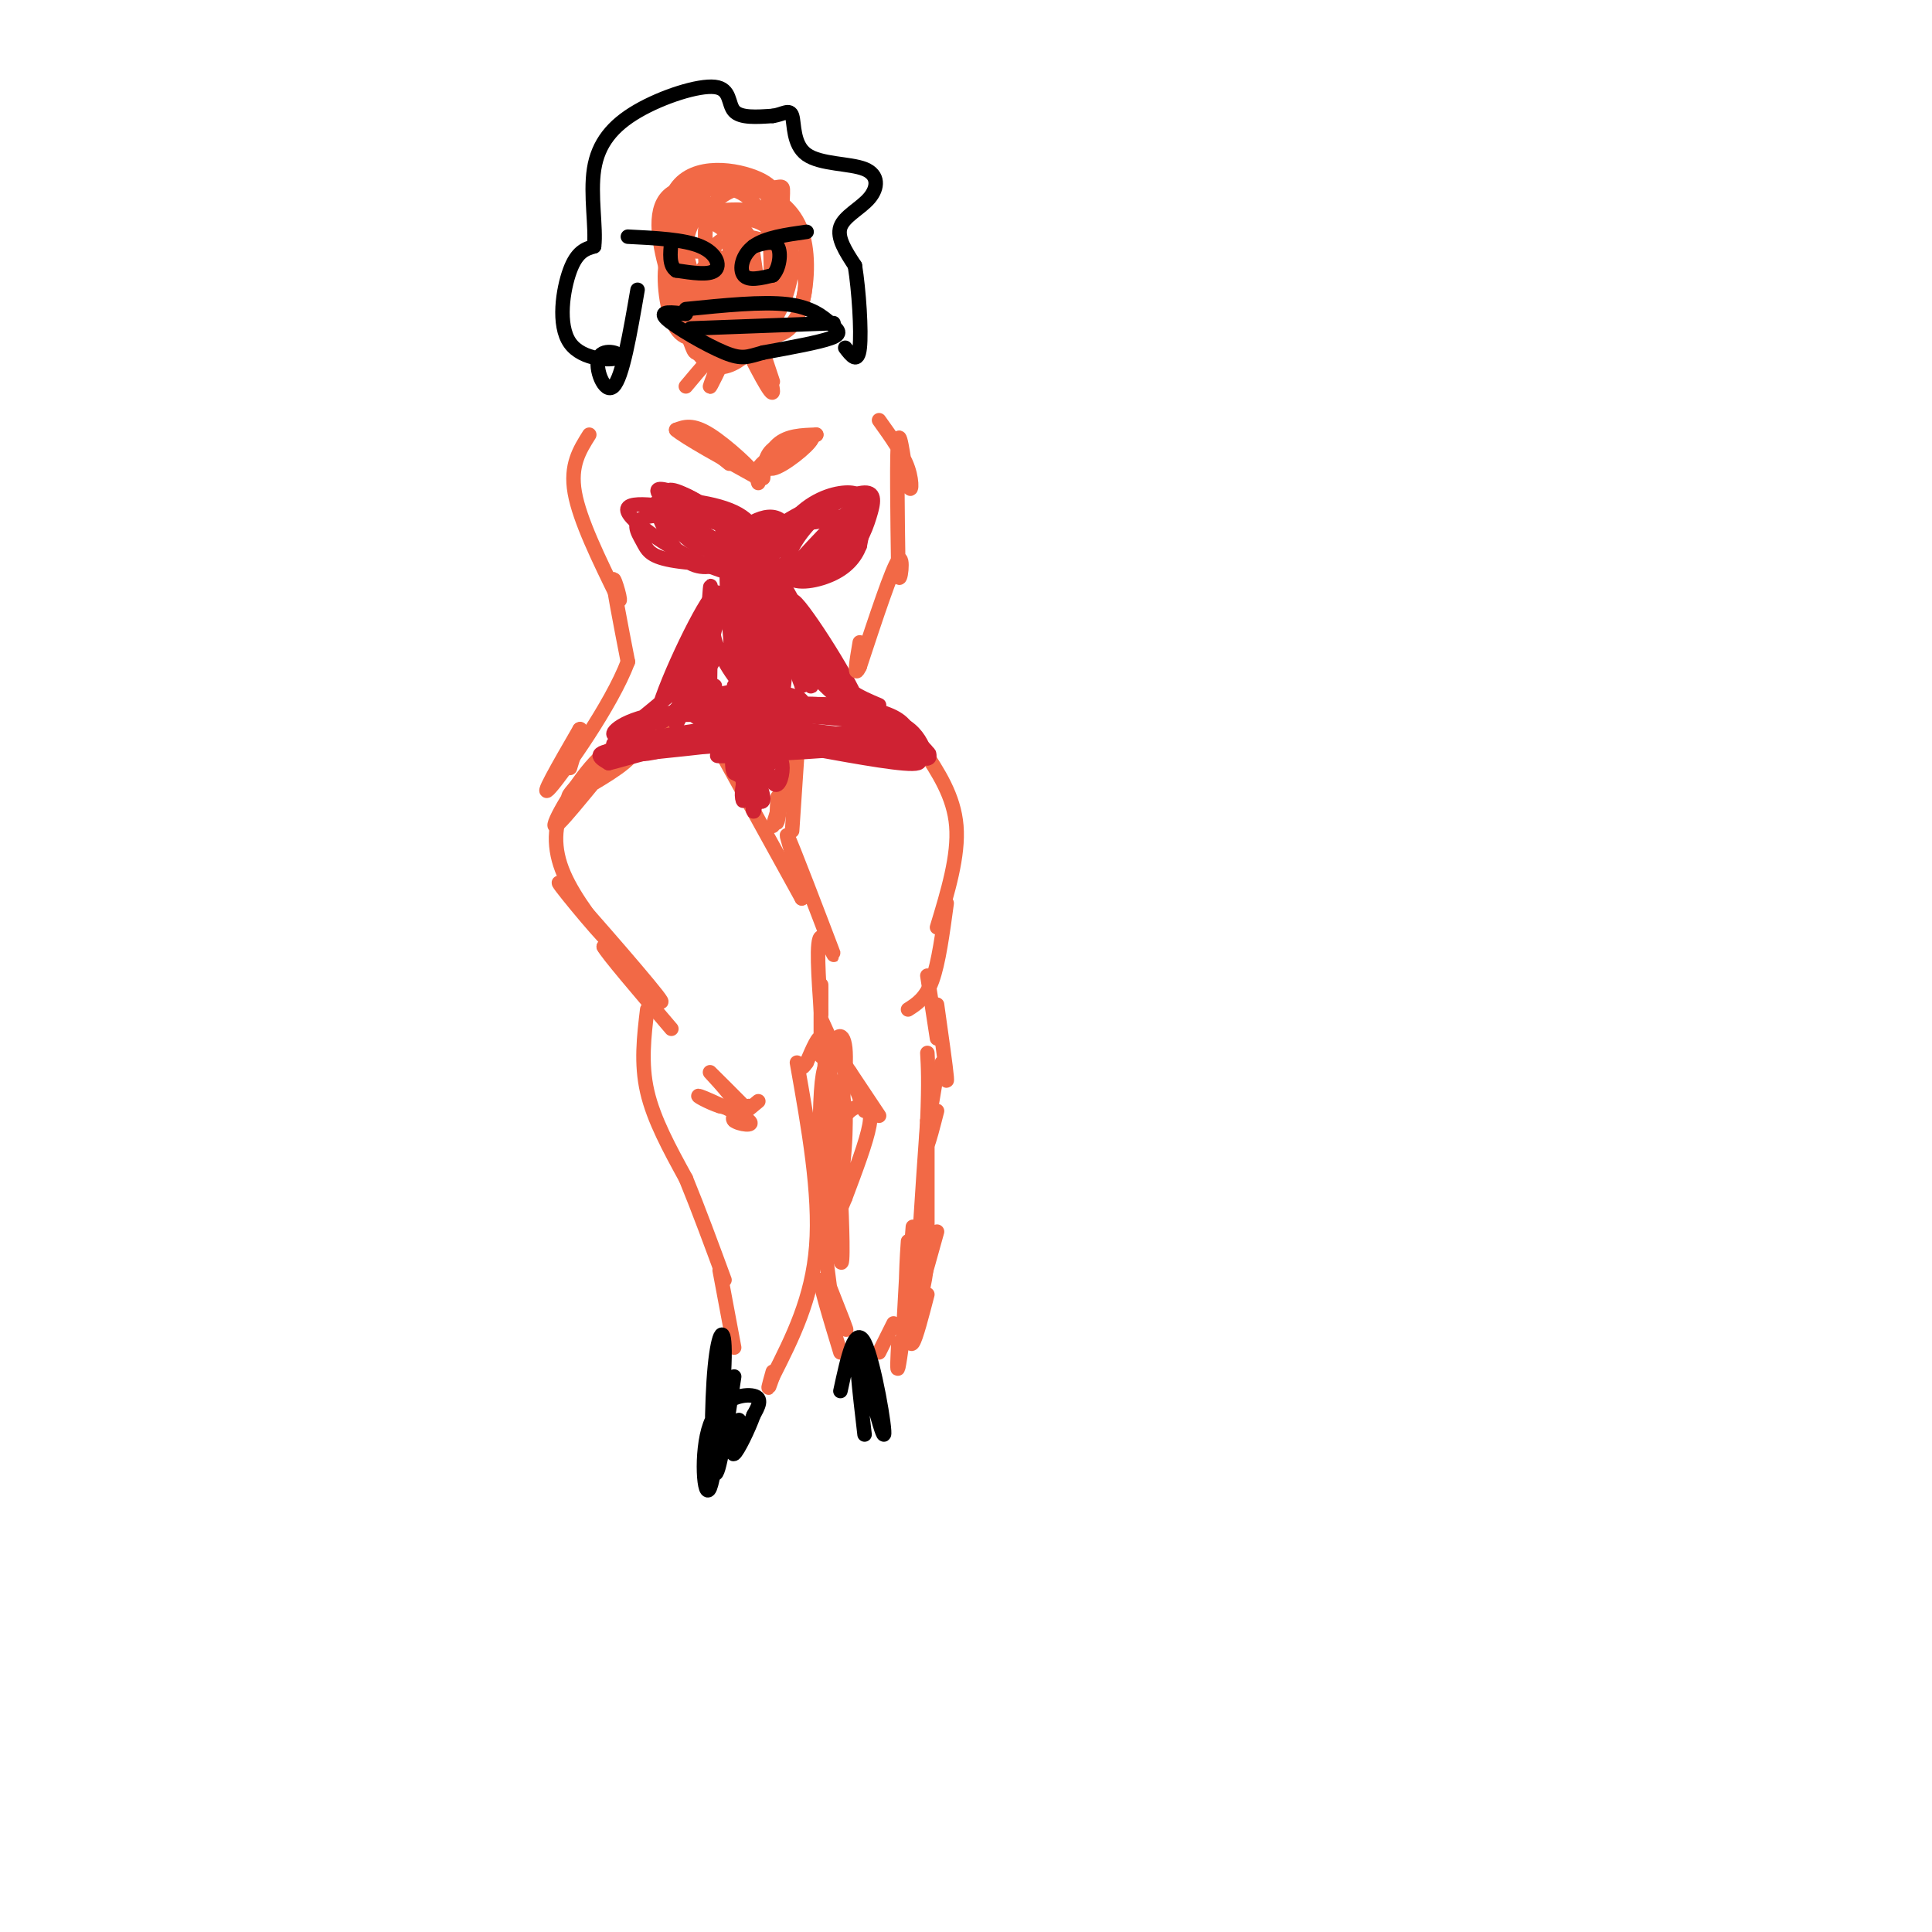 <svg viewBox='0 0 400 400' version='1.1' xmlns='http://www.w3.org/2000/svg' xmlns:xlink='http://www.w3.org/1999/xlink'><g fill='none' stroke='#f26946' stroke-width='3' stroke-linecap='round' stroke-linejoin='round'><path d='M134,154c-0.292,-1.649 -0.583,-3.298 -5,0c-4.417,3.298 -12.958,11.542 -11,11c1.958,-0.542 14.417,-9.869 18,-13c3.583,-3.131 -1.708,-0.065 -7,3'/><path d='M129,155c-4.646,4.892 -12.761,15.620 -14,16c-1.239,0.380 4.397,-9.590 9,-14c4.603,-4.410 8.172,-3.260 7,-1c-1.172,2.260 -7.086,5.630 -13,9'/><path d='M118,165c-2.911,3.800 -3.689,8.800 -2,14c1.689,5.200 5.844,10.600 10,16'/><path d='M126,195c-2.036,-1.726 -12.125,-14.042 -10,-12c2.125,2.042 16.464,18.440 20,23c3.536,4.560 -3.732,-2.720 -11,-10'/><path d='M125,196c0.500,1.167 7.250,9.083 14,17'/><path d='M150,157c0.000,0.000 16.000,29.000 16,29'/><path d='M166,186c1.219,0.065 -3.735,-14.271 -3,-13c0.735,1.271 7.159,18.150 9,23c1.841,4.850 -0.903,-2.329 -2,-2c-1.097,0.329 -0.549,8.164 0,16'/><path d='M170,210c0.010,0.204 0.033,-7.285 0,-6c-0.033,1.285 -0.124,11.346 0,14c0.124,2.654 0.464,-2.099 0,-3c-0.464,-0.901 -1.732,2.049 -3,5'/><path d='M167,220c-0.667,1.000 -0.833,1.000 -1,1'/><path d='M150,225c2.649,2.655 5.298,5.310 4,4c-1.298,-1.310 -6.542,-6.583 -7,-7c-0.458,-0.417 3.869,4.024 5,6c1.131,1.976 -0.935,1.488 -3,1'/><path d='M149,229c-2.033,-0.592 -5.617,-2.571 -4,-2c1.617,0.571 8.435,3.692 10,5c1.565,1.308 -2.124,0.802 -3,0c-0.876,-0.802 1.062,-1.901 3,-3'/><path d='M155,229c-0.422,0.378 -2.978,2.822 -3,3c-0.022,0.178 2.489,-1.911 5,-4'/><path d='M134,209c-0.667,5.583 -1.333,11.167 0,17c1.333,5.833 4.667,11.917 8,18'/><path d='M142,244c2.667,6.500 5.333,13.750 8,21'/><path d='M165,220c2.417,13.583 4.833,27.167 4,38c-0.833,10.833 -4.917,18.917 -9,27'/><path d='M160,285c-1.500,4.333 -0.750,1.667 0,-1'/><path d='M149,263c0.000,0.000 3.000,16.000 3,16'/><path d='M191,155c3.250,4.917 6.500,9.833 7,16c0.500,6.167 -1.750,13.583 -4,21'/><path d='M196,187c-0.833,6.167 -1.667,12.333 -3,16c-1.333,3.667 -3.167,4.833 -5,6'/><path d='M165,157c0.000,0.000 -1.000,15.000 -1,15'/><path d='M163,157c-0.833,5.833 -1.667,11.667 -2,13c-0.333,1.333 -0.167,-1.833 0,-5'/><path d='M165,155c0.000,0.000 -5.000,16.000 -5,16'/><path d='M170,211c0.000,0.000 5.000,11.000 5,11'/><path d='M172,216c0.000,0.000 10.000,15.000 10,15'/><path d='M176,222c0.000,0.000 3.000,8.000 3,8'/><path d='M192,202c0.000,0.000 2.000,13.000 2,13'/><path d='M194,208c0.917,6.500 1.833,13.000 2,15c0.167,2.000 -0.417,-0.500 -1,-3'/><path d='M194,222c0.000,0.000 -1.000,6.000 -1,6'/><path d='M194,230c-0.833,3.250 -1.667,6.500 -2,7c-0.333,0.500 -0.167,-1.750 0,-4'/><path d='M192,232c0.000,0.000 0.000,23.000 0,23'/><path d='M192,255c-0.667,5.756 -2.333,8.644 -3,8c-0.667,-0.644 -0.333,-4.822 0,-9'/><path d='M171,214c0.000,0.000 -1.000,26.000 -1,26'/><path d='M170,240c-0.252,1.326 -0.381,-8.358 0,-14c0.381,-5.642 1.270,-7.241 2,-3c0.730,4.241 1.299,14.322 1,14c-0.299,-0.322 -1.465,-11.048 -1,-17c0.465,-5.952 2.561,-7.129 3,-3c0.439,4.129 -0.781,13.565 -2,23'/><path d='M173,240c-0.746,0.425 -1.610,-10.014 -1,-14c0.610,-3.986 2.693,-1.520 3,5c0.307,6.520 -1.161,17.092 -2,18c-0.839,0.908 -1.050,-7.849 0,-13c1.050,-5.151 3.360,-6.694 5,-7c1.640,-0.306 2.612,0.627 2,4c-0.612,3.373 -2.806,9.187 -5,15'/><path d='M175,248c-1.667,4.191 -3.333,7.167 -3,1c0.333,-6.167 2.667,-21.478 3,-19c0.333,2.478 -1.333,22.744 -2,24c-0.667,1.256 -0.333,-16.498 0,-21c0.333,-4.502 0.667,4.249 1,13'/><path d='M174,246c0.343,6.895 0.700,17.632 0,15c-0.700,-2.632 -2.458,-18.632 -3,-19c-0.542,-0.368 0.131,14.895 0,18c-0.131,3.105 -1.065,-5.947 -2,-15'/><path d='M169,245c0.167,1.333 1.583,12.167 3,23'/><path d='M194,255c-2.556,9.267 -5.111,18.533 -6,17c-0.889,-1.533 -0.111,-13.867 0,-15c0.111,-1.133 -0.444,8.933 -1,19'/><path d='M187,276c0.652,-1.686 2.783,-15.400 4,-20c1.217,-4.600 1.520,-0.085 1,5c-0.520,5.085 -1.863,10.738 -2,6c-0.137,-4.738 0.931,-19.869 2,-35'/><path d='M192,232c0.333,-8.167 0.167,-11.083 0,-14'/><path d='M185,274c0.000,0.000 -3.000,6.000 -3,6'/><path d='M172,267c1.911,4.822 3.822,9.644 3,8c-0.822,-1.644 -4.378,-9.756 -5,-10c-0.622,-0.244 1.689,7.378 4,15'/><path d='M192,268c-1.167,4.500 -2.333,9.000 -3,10c-0.667,1.000 -0.833,-1.500 -1,-4'/><path d='M188,269c-0.833,6.250 -1.667,12.500 -2,14c-0.333,1.500 -0.167,-1.750 0,-5'/></g>
<g fill='none' stroke='#cf2233' stroke-width='3' stroke-linecap='round' stroke-linejoin='round'><path d='M129,154c13.067,-2.111 26.133,-4.222 32,-4c5.867,0.222 4.533,2.778 8,4c3.467,1.222 11.733,1.111 20,1'/><path d='M189,155c3.893,0.571 3.625,1.500 3,1c-0.625,-0.500 -1.607,-2.429 -9,-3c-7.393,-0.571 -21.196,0.214 -35,1'/><path d='M148,154c-10.244,0.733 -18.356,2.067 -16,2c2.356,-0.067 15.178,-1.533 28,-3'/><path d='M160,153c8.000,-0.798 14.000,-1.292 20,0c6.000,1.292 12.000,4.369 10,5c-2.000,0.631 -12.000,-1.185 -22,-3'/><path d='M168,155c-11.689,-0.600 -29.911,-0.600 -38,0c-8.089,0.600 -6.044,1.800 -4,3'/><path d='M126,158c2.756,-0.600 11.644,-3.600 22,-5c10.356,-1.400 22.178,-1.200 34,-1'/><path d='M182,152c-2.044,0.733 -24.156,3.067 -31,4c-6.844,0.933 1.578,0.467 10,0'/><path d='M161,156c6.667,-0.311 18.333,-1.089 20,-2c1.667,-0.911 -6.667,-1.956 -15,-3'/><path d='M166,151c-11.667,0.200 -33.333,2.200 -36,3c-2.667,0.800 13.667,0.400 30,0'/><path d='M160,154c4.000,1.333 -1.000,4.667 -6,8'/><path d='M154,162c-0.852,2.612 0.019,5.144 0,3c-0.019,-2.144 -0.928,-8.962 0,-9c0.928,-0.038 3.694,6.703 4,9c0.306,2.297 -1.847,0.148 -4,-2'/><path d='M154,163c-0.437,-2.201 0.470,-6.703 1,-5c0.530,1.703 0.681,9.612 1,10c0.319,0.388 0.805,-6.746 1,-9c0.195,-2.254 0.097,0.373 0,3'/><path d='M157,162c0.538,-0.699 1.884,-3.948 3,-5c1.116,-1.052 2.001,0.091 2,2c-0.001,1.909 -0.887,4.584 -2,3c-1.113,-1.584 -2.454,-7.426 -3,-8c-0.546,-0.574 -0.299,4.122 -1,6c-0.701,1.878 -2.351,0.939 -4,0'/><path d='M152,160c-0.667,-1.000 -0.333,-3.500 0,-6'/><path d='M127,154c20.083,-3.250 40.167,-6.500 51,-6c10.833,0.500 12.417,4.750 14,9'/><path d='M192,157c1.600,-0.067 -1.400,-4.733 -11,-7c-9.600,-2.267 -25.800,-2.133 -42,-2'/><path d='M139,148c-8.167,0.833 -7.583,3.917 -7,7'/><path d='M132,155c5.440,-0.781 22.541,-6.234 34,-7c11.459,-0.766 17.278,3.156 20,4c2.722,0.844 2.348,-1.388 0,-3c-2.348,-1.612 -6.671,-2.603 -12,-3c-5.329,-0.397 -11.665,-0.198 -18,0'/><path d='M156,146c-6.262,-0.095 -12.917,-0.333 -18,2c-5.083,2.333 -8.595,7.238 -6,8c2.595,0.762 11.298,-2.619 20,-6'/><path d='M152,150c5.177,-2.147 8.120,-4.514 14,-4c5.880,0.514 14.699,3.907 17,4c2.301,0.093 -1.914,-3.116 -11,-4c-9.086,-0.884 -23.043,0.558 -37,2'/><path d='M135,148c-7.933,1.689 -9.267,4.911 -7,4c2.267,-0.911 8.133,-5.956 14,-11'/><path d='M142,141c4.138,-3.484 7.485,-6.693 5,-3c-2.485,3.693 -10.800,14.289 -11,11c-0.200,-3.289 7.715,-20.462 11,-25c3.285,-4.538 1.938,3.561 0,10c-1.938,6.439 -4.469,11.220 -7,16'/><path d='M140,150c0.292,-4.463 4.522,-23.619 6,-24c1.478,-0.381 0.206,18.013 0,18c-0.206,-0.013 0.656,-18.432 1,-22c0.344,-3.568 0.172,7.716 0,19'/><path d='M147,141c0.167,3.333 0.583,2.167 1,1'/><path d='M182,146c-3.994,-1.679 -7.988,-3.357 -12,-9c-4.012,-5.643 -8.042,-15.250 -5,-12c3.042,3.250 13.155,19.357 13,22c-0.155,2.643 -10.577,-8.179 -21,-19'/><path d='M157,128c-4.369,-5.650 -4.792,-10.276 -1,-5c3.792,5.276 11.800,20.456 12,19c0.200,-1.456 -7.408,-19.546 -8,-23c-0.592,-3.454 5.831,7.727 8,14c2.169,6.273 0.085,7.636 -2,9'/><path d='M166,142c-2.047,-4.869 -6.163,-21.542 -7,-24c-0.837,-2.458 1.606,9.300 1,16c-0.606,6.700 -4.262,8.342 -6,6c-1.738,-2.342 -1.559,-8.669 -1,-13c0.559,-4.331 1.497,-6.666 3,-7c1.503,-0.334 3.572,1.333 4,5c0.428,3.667 -0.786,9.333 -2,15'/><path d='M158,140c-1.126,2.007 -2.939,-0.474 -4,-6c-1.061,-5.526 -1.368,-14.097 0,-16c1.368,-1.903 4.413,2.862 6,7c1.587,4.138 1.716,7.648 0,12c-1.716,4.352 -5.277,9.545 -8,13c-2.723,3.455 -4.608,5.172 -6,2c-1.392,-3.172 -2.291,-11.232 -2,-17c0.291,-5.768 1.771,-9.245 4,-10c2.229,-0.755 5.208,1.213 6,4c0.792,2.787 -0.604,6.394 -2,10'/><path d='M152,139c-0.949,-5.751 -2.320,-25.129 -1,-25c1.320,0.129 5.331,19.764 5,26c-0.331,6.236 -5.005,-0.927 -7,-5c-1.995,-4.073 -1.311,-5.055 0,-7c1.311,-1.945 3.248,-4.851 5,-5c1.752,-0.149 3.318,2.460 4,7c0.682,4.540 0.481,11.011 0,13c-0.481,1.989 -1.240,-0.506 -2,-3'/><path d='M156,140c-0.439,-3.150 -0.537,-9.525 0,-13c0.537,-3.475 1.707,-4.051 3,0c1.293,4.051 2.708,12.728 2,16c-0.708,3.272 -3.540,1.140 -5,-3c-1.460,-4.140 -1.549,-10.286 0,-13c1.549,-2.714 4.735,-1.996 6,2c1.265,3.996 0.610,11.268 0,15c-0.610,3.732 -1.174,3.923 -3,1c-1.826,-2.923 -4.913,-8.962 -8,-15'/><path d='M151,130c0.334,-2.784 5.169,-2.242 7,-1c1.831,1.242 0.658,3.186 -1,7c-1.658,3.814 -3.802,9.500 -6,12c-2.198,2.500 -4.449,1.816 -6,1c-1.551,-0.816 -2.402,-1.763 -1,-3c1.402,-1.237 5.056,-2.765 10,-3c4.944,-0.235 11.177,0.821 12,2c0.823,1.179 -3.765,2.480 -7,2c-3.235,-0.480 -5.118,-2.740 -7,-5'/><path d='M152,142c1.000,-2.167 7.000,-5.083 13,-8'/><path d='M162,120c5.708,-6.375 11.416,-12.750 15,-15c3.584,-2.250 5.046,-0.373 1,4c-4.046,4.373 -13.598,11.244 -17,11c-3.402,-0.244 -0.654,-7.601 3,-12c3.654,-4.399 8.215,-5.838 11,-6c2.785,-0.162 3.796,0.954 4,3c0.204,2.046 -0.398,5.023 -1,8'/><path d='M178,113c-0.932,2.447 -2.762,4.565 -6,6c-3.238,1.435 -7.884,2.187 -9,0c-1.116,-2.187 1.297,-7.312 5,-11c3.703,-3.688 8.697,-5.938 11,-6c2.303,-0.062 1.917,2.063 1,5c-0.917,2.937 -2.364,6.685 -6,9c-3.636,2.315 -9.459,3.198 -13,2c-3.541,-1.198 -4.799,-4.476 -1,-8c3.799,-3.524 12.657,-7.292 16,-7c3.343,0.292 1.172,4.646 -1,9'/><path d='M175,112c-2.070,2.944 -6.746,5.804 -12,7c-5.254,1.196 -11.088,0.728 -13,-1c-1.912,-1.728 0.096,-4.717 5,-7c4.904,-2.283 12.703,-3.861 17,-4c4.297,-0.139 5.091,1.162 2,4c-3.091,2.838 -10.066,7.214 -14,9c-3.934,1.786 -4.828,0.984 -6,0c-1.172,-0.984 -2.623,-2.150 -2,-4c0.623,-1.850 3.321,-4.386 8,-6c4.679,-1.614 11.340,-2.307 18,-3'/><path d='M178,107c0.884,1.525 -5.905,6.836 -12,9c-6.095,2.164 -11.495,1.179 -14,0c-2.505,-1.179 -2.114,-2.553 -1,-4c1.114,-1.447 2.950,-2.968 5,-4c2.050,-1.032 4.315,-1.575 6,0c1.685,1.575 2.792,5.267 1,8c-1.792,2.733 -6.482,4.505 -14,2c-7.518,-2.505 -17.862,-9.287 -19,-12c-1.138,-2.713 6.931,-1.356 15,0'/><path d='M145,106c5.186,1.935 10.649,6.772 9,9c-1.649,2.228 -10.412,1.847 -15,1c-4.588,-0.847 -5.002,-2.160 -6,-4c-0.998,-1.840 -2.580,-4.206 1,-5c3.580,-0.794 12.320,-0.017 16,2c3.680,2.017 2.298,5.274 0,7c-2.298,1.726 -5.514,1.922 -8,0c-2.486,-1.922 -4.243,-5.961 -6,-10'/><path d='M136,106c5.723,-0.456 23.030,3.405 26,6c2.970,2.595 -8.396,3.926 -15,2c-6.604,-1.926 -8.446,-7.107 -9,-10c-0.554,-2.893 0.182,-3.497 5,-1c4.818,2.497 13.720,8.095 14,10c0.280,1.905 -8.063,0.116 -13,-2c-4.937,-2.116 -6.469,-4.558 -8,-7'/><path d='M136,104c2.044,-1.089 11.153,-0.310 16,2c4.847,2.310 5.430,6.153 3,7c-2.430,0.847 -7.875,-1.302 -12,-4c-4.125,-2.698 -6.931,-5.947 -6,-7c0.931,-1.053 5.600,0.089 9,3c3.400,2.911 5.531,7.591 3,7c-2.531,-0.591 -9.723,-6.455 -12,-9c-2.277,-2.545 0.362,-1.773 3,-1'/><path d='M140,102c2.167,1.000 6.083,4.000 10,7'/></g>
<g fill='none' stroke='#f26946' stroke-width='3' stroke-linecap='round' stroke-linejoin='round'><path d='M151,96c-3.917,-3.167 -7.833,-6.333 -7,-6c0.833,0.333 6.417,4.167 12,8'/><path d='M156,98c0.178,-0.489 -5.378,-5.711 -9,-8c-3.622,-2.289 -5.311,-1.644 -7,-1'/><path d='M140,89c1.667,1.500 9.333,5.750 17,10'/><path d='M158,99c0.167,-2.333 0.333,-4.667 2,-6c1.667,-1.333 4.833,-1.667 8,-2'/><path d='M168,91c-0.536,1.321 -5.875,5.625 -8,6c-2.125,0.375 -1.036,-3.179 1,-5c2.036,-1.821 5.018,-1.911 8,-2'/><path d='M169,90c-0.889,0.578 -7.111,3.022 -10,5c-2.889,1.978 -2.444,3.489 -2,5'/><path d='M142,80c3.267,-3.911 6.533,-7.822 7,-7c0.467,0.822 -1.867,6.378 -2,7c-0.133,0.622 1.933,-3.689 4,-8'/><path d='M151,72c0.622,-2.044 0.178,-3.156 0,-3c-0.178,0.156 -0.089,1.578 0,3'/><path d='M160,79c-2.289,-6.889 -4.578,-13.778 -4,-12c0.578,1.778 4.022,12.222 4,14c-0.022,1.778 -3.511,-5.111 -7,-12'/><path d='M153,69c-1.333,-2.333 -1.167,-2.167 -1,-2'/><path d='M151,67c-0.947,0.340 -1.894,0.679 -3,-3c-1.106,-3.679 -2.371,-11.378 1,-14c3.371,-2.622 11.378,-0.167 15,3c3.622,3.167 2.860,7.048 2,10c-0.860,2.952 -1.818,4.977 -4,6c-2.182,1.023 -5.587,1.045 -8,0c-2.413,-1.045 -3.832,-3.156 -4,-7c-0.168,-3.844 0.916,-9.422 2,-15'/><path d='M152,47c1.858,-2.572 5.502,-1.502 8,1c2.498,2.502 3.851,6.434 3,10c-0.851,3.566 -3.906,6.765 -7,8c-3.094,1.235 -6.227,0.507 -8,-3c-1.773,-3.507 -2.184,-9.792 -2,-14c0.184,-4.208 0.965,-6.337 3,-8c2.035,-1.663 5.323,-2.859 8,-2c2.677,0.859 4.742,3.771 6,8c1.258,4.229 1.708,9.773 -1,16c-2.708,6.227 -8.575,13.138 -13,13c-4.425,-0.138 -7.407,-7.325 -9,-13c-1.593,-5.675 -1.796,-9.837 -2,-14'/><path d='M138,49c-0.392,-4.176 -0.372,-7.617 4,-9c4.372,-1.383 13.095,-0.707 17,-1c3.905,-0.293 2.992,-1.555 3,4c0.008,5.555 0.935,17.927 -2,24c-2.935,6.073 -9.734,5.846 -13,6c-3.266,0.154 -3.000,0.690 -4,-2c-1.000,-2.690 -3.266,-8.607 -5,-15c-1.734,-6.393 -2.934,-13.263 1,-16c3.934,-2.737 13.003,-1.342 17,-1c3.997,0.342 2.922,-0.369 3,4c0.078,4.369 1.308,13.820 0,19c-1.308,5.180 -5.154,6.090 -9,7'/><path d='M150,69c-3.593,-2.002 -8.077,-10.507 -10,-17c-1.923,-6.493 -1.285,-10.973 2,-13c3.285,-2.027 9.218,-1.600 14,0c4.782,1.600 8.412,4.373 10,9c1.588,4.627 1.135,11.108 0,15c-1.135,3.892 -2.952,5.196 -6,7c-3.048,1.804 -7.327,4.108 -11,4c-3.673,-0.108 -6.738,-2.628 -9,-10c-2.262,-7.372 -3.720,-19.594 0,-25c3.720,-5.406 12.617,-3.994 17,-2c4.383,1.994 4.252,4.570 4,8c-0.252,3.430 -0.626,7.715 -1,12'/><path d='M160,57c-2.307,3.835 -7.573,7.422 -11,9c-3.427,1.578 -5.015,1.148 -7,-3c-1.985,-4.148 -4.367,-12.015 -1,-16c3.367,-3.985 12.483,-4.090 17,-3c4.517,1.090 4.435,3.375 4,7c-0.435,3.625 -1.222,8.592 -4,11c-2.778,2.408 -7.548,2.258 -10,2c-2.452,-0.258 -2.588,-0.624 -4,-5c-1.412,-4.376 -4.100,-12.760 -2,-17c2.100,-4.240 8.988,-4.334 13,-1c4.012,3.334 5.146,10.095 5,14c-0.146,3.905 -1.573,4.952 -3,6'/><path d='M157,61c-3.705,1.527 -11.469,2.346 -15,-2c-3.531,-4.346 -2.830,-13.857 -2,-18c0.830,-4.143 1.789,-2.917 4,-1c2.211,1.917 5.674,4.524 7,9c1.326,4.476 0.516,10.821 -1,14c-1.516,3.179 -3.739,3.191 -6,0c-2.261,-3.191 -4.562,-9.586 -6,-14c-1.438,-4.414 -2.014,-6.847 1,-7c3.014,-0.153 9.617,1.976 13,4c3.383,2.024 3.546,3.945 4,7c0.454,3.055 1.199,7.246 0,9c-1.199,1.754 -4.343,1.073 -6,0c-1.657,-1.073 -1.829,-2.536 -2,-4'/><path d='M148,58c-0.871,-2.757 -2.049,-7.649 -2,-10c0.049,-2.351 1.325,-2.159 3,-1c1.675,1.159 3.749,3.287 5,7c1.251,3.713 1.680,9.011 0,11c-1.680,1.989 -5.469,0.668 -8,-2c-2.531,-2.668 -3.804,-6.682 -4,-10c-0.196,-3.318 0.684,-5.941 2,-8c1.316,-2.059 3.066,-3.555 5,0c1.934,3.555 4.051,12.160 4,17c-0.051,4.840 -2.271,5.916 -5,7c-2.729,1.084 -5.965,2.176 -8,-1c-2.035,-3.176 -2.867,-10.622 -2,-14c0.867,-3.378 3.434,-2.689 6,-2'/><path d='M144,52c3.212,0.277 8.243,1.971 9,6c0.757,4.029 -2.759,10.394 -5,13c-2.241,2.606 -3.206,1.453 -4,-1c-0.794,-2.453 -1.417,-6.207 -1,-9c0.417,-2.793 1.875,-4.625 3,-6c1.125,-1.375 1.918,-2.293 3,2c1.082,4.293 2.452,13.798 2,16c-0.452,2.202 -2.726,-2.899 -5,-8'/><path d='M182,87c2.476,3.452 4.952,6.905 6,10c1.048,3.095 0.667,5.833 0,3c-0.667,-2.833 -1.619,-11.238 -2,-9c-0.381,2.238 -0.190,15.119 0,28'/><path d='M186,119c0.356,2.711 1.244,-4.511 0,-3c-1.244,1.511 -4.622,11.756 -8,22'/><path d='M178,138c-1.333,2.833 -0.667,-1.083 0,-5'/><path d='M122,90c-2.000,3.167 -4.000,6.333 -3,12c1.000,5.667 5.000,13.833 9,22'/><path d='M128,124c1.044,1.778 -0.844,-4.778 -1,-4c-0.156,0.778 1.422,8.889 3,17'/><path d='M130,137c-3.356,8.956 -13.244,22.844 -16,26c-2.756,3.156 1.622,-4.422 6,-12'/><path d='M120,151c0.667,-0.667 -0.667,3.667 -2,8'/></g>
<g fill='none' stroke='#000000' stroke-width='3' stroke-linecap='round' stroke-linejoin='round'><path d='M130,49c5.822,0.289 11.644,0.578 15,2c3.356,1.422 4.244,3.978 3,5c-1.244,1.022 -4.622,0.511 -8,0'/><path d='M140,56c-1.500,-1.000 -1.250,-3.500 -1,-6'/><path d='M167,48c-4.289,0.600 -8.578,1.200 -11,3c-2.422,1.800 -2.978,4.800 -2,6c0.978,1.200 3.489,0.600 6,0'/><path d='M160,57c1.378,-1.333 1.822,-4.667 1,-6c-0.822,-1.333 -2.911,-0.667 -5,0'/><path d='M142,64c7.940,-0.804 15.881,-1.607 21,-1c5.119,0.607 7.417,2.625 9,4c1.583,1.375 2.452,2.107 0,3c-2.452,0.893 -8.226,1.946 -14,3'/><path d='M158,73c-3.214,0.869 -4.250,1.542 -8,0c-3.750,-1.542 -10.214,-5.298 -12,-7c-1.786,-1.702 1.107,-1.351 4,-1'/><path d='M143,68c0.000,0.000 27.000,-1.000 27,-1'/><path d='M170,67c4.500,-0.167 2.250,-0.083 0,0'/><path d='M132,60c-1.573,9.127 -3.146,18.254 -5,20c-1.854,1.746 -3.988,-3.888 -3,-6c0.988,-2.112 5.100,-0.700 4,0c-1.100,0.700 -7.412,0.688 -10,-3c-2.588,-3.688 -1.454,-11.054 0,-15c1.454,-3.946 3.227,-4.473 5,-5'/><path d='M123,51c0.477,-3.771 -0.831,-10.698 0,-16c0.831,-5.302 3.800,-8.978 9,-12c5.200,-3.022 12.631,-5.391 16,-5c3.369,0.391 2.677,3.540 4,5c1.323,1.460 4.662,1.230 8,1'/><path d='M160,24c2.145,-0.303 3.507,-1.561 4,0c0.493,1.561 0.118,5.940 3,8c2.882,2.060 9.020,1.799 12,3c2.980,1.201 2.802,3.862 1,6c-1.802,2.138 -5.229,3.754 -6,6c-0.771,2.246 1.115,5.123 3,8'/><path d='M177,55c0.822,5.022 1.378,13.578 1,17c-0.378,3.422 -1.689,1.711 -3,0'/><path d='M152,285c-1.611,10.640 -3.221,21.280 -4,20c-0.779,-1.280 -0.725,-14.479 0,-22c0.725,-7.521 2.123,-9.363 2,-2c-0.123,7.363 -1.765,23.932 -3,27c-1.235,3.068 -2.063,-7.366 0,-13c2.063,-5.634 7.018,-6.467 9,-6c1.982,0.467 0.991,2.233 0,4'/><path d='M156,293c-0.933,2.711 -3.267,7.489 -4,8c-0.733,0.511 0.133,-3.244 1,-7'/><path d='M174,288c1.506,-6.946 3.012,-13.893 5,-10c1.988,3.893 4.458,18.625 4,19c-0.458,0.375 -3.845,-13.607 -5,-16c-1.155,-2.393 -0.077,6.804 1,16'/></g>
</svg>